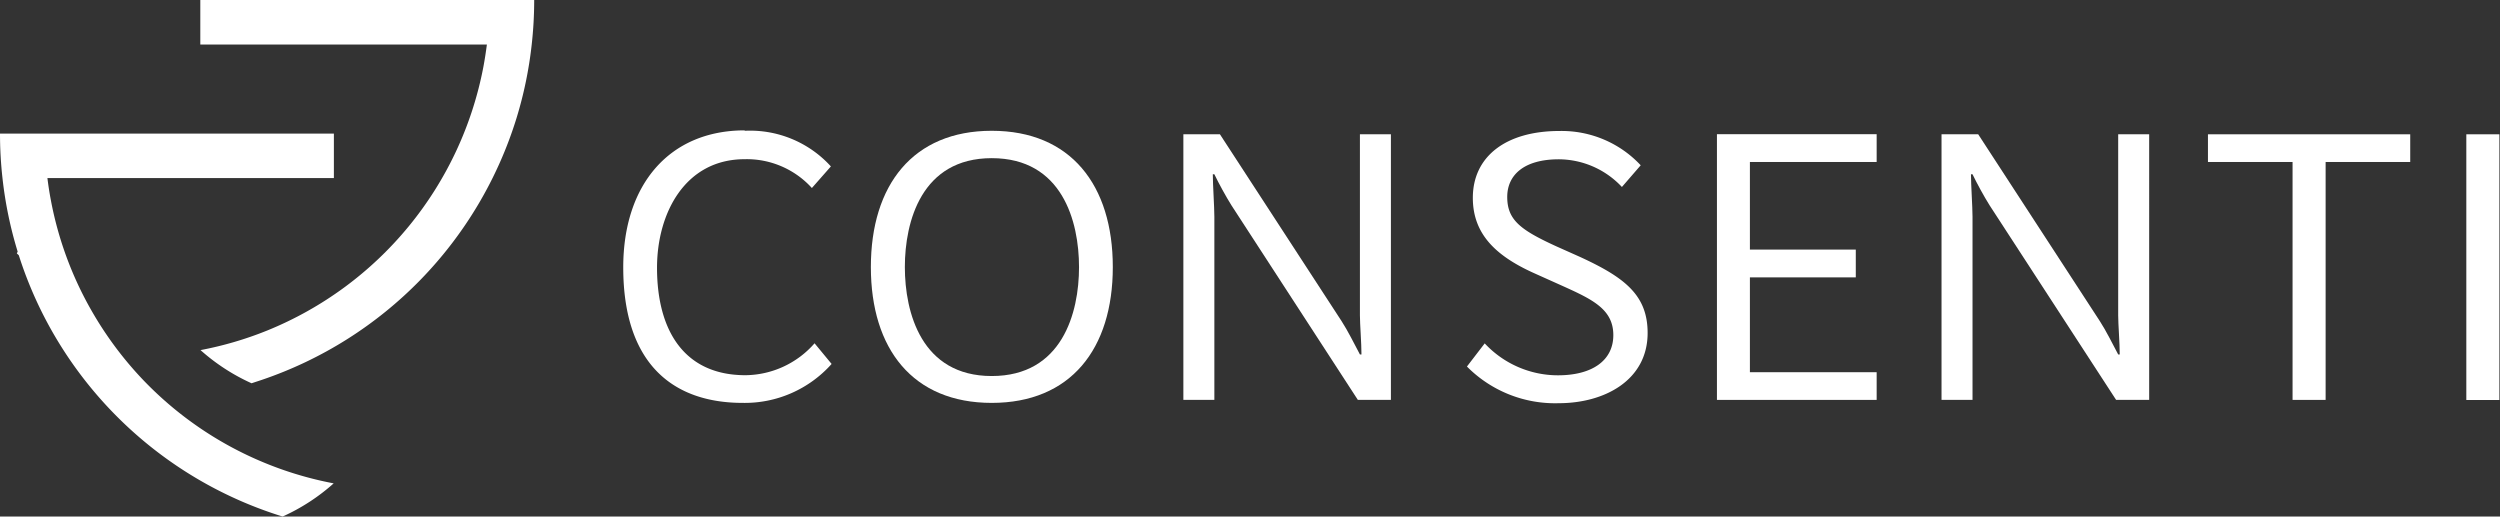 <svg id="Ebene_1" data-name="Ebene 1" xmlns="http://www.w3.org/2000/svg" viewBox="0 0 242 50"><rect x="0" y="0" width="242" height="50" fill="#333333" stroke="none"/><defs><style>.cls-1{fill:#fff;}</style></defs><title>Zeichenfläche 1 Kopie</title><path class="cls-1" d="M32.32,12.93H0a39.07,39.07,0,0,0,.24,4.31,38.51,38.51,0,0,0,1.47,7.12l-.08.17.19.18a38.62,38.62,0,0,0,3.84,8.41A38.88,38.88,0,0,0,27.36,50a19.4,19.4,0,0,0,4.94-3.21A34.39,34.39,0,0,1,14.07,37a34.6,34.6,0,0,1-5.25-7A34.2,34.2,0,0,1,4.93,19.41c-.14-.72-.25-1.44-.34-2.17H32.32ZM51.71,0H19.39V4.31H47.13q-.14,1.1-.34,2.17A34.52,34.52,0,0,1,25.85,32a34.21,34.21,0,0,1-6.44,1.89,19.4,19.4,0,0,0,4.94,3.21l1-.33A38.87,38.87,0,0,0,50,11.43a38.59,38.59,0,0,0,1.47-7.12A39,39,0,0,0,51.71,0"/><path class="cls-1" d="M72.09,12.66a10.56,10.56,0,0,1,8.34,3.45l-1.84,2.09a8.51,8.51,0,0,0-6.5-2.79c-5.77,0-8.49,5.22-8.49,10.51,0,6.14,2.68,10.4,8.56,10.4a9,9,0,0,0,6.69-3.09l1.65,2A11.26,11.26,0,0,1,71.9,39c-6.69,0-11.57-3.71-11.57-13.12,0-8.08,4.52-13.26,11.76-13.26"/><path class="cls-1" d="M96,15.31c-6.8,0-8.41,6.14-8.41,10.54S89.19,36.4,96,36.4s8.45-6.1,8.45-10.54S102.82,15.31,96,15.31m0-2.65c7.64,0,11.72,5.25,11.72,13.19S103.63,39,96,39,84.3,33.79,84.3,25.85,88.38,12.66,96,12.66"/><path class="cls-1" d="M118.09,13l11.79,18.11c.55.84,1.29,2.31,1.76,3.2h.15c0-1.1-.15-2.94-.15-3.78V13h3V38.71h-3.2L119.2,19.87c-.55-.88-1.21-2.09-1.65-3h-.15c0,1,.15,3.16.15,4.11V38.71h-3V13Z"/><path class="cls-1" d="M143.72,33.24a9.7,9.7,0,0,0,7.09,3.09c3.31,0,5.36-1.43,5.36-3.89s-1.95-3.42-4.78-4.7l-2.94-1.32c-3.64-1.65-5.88-3.75-5.88-7.27,0-4,3.2-6.47,8.38-6.47A10.46,10.46,0,0,1,158.82,16L157,18.1a8.41,8.41,0,0,0-6.1-2.68c-3.45,0-5,1.58-5,3.64,0,2.24,1.29,3.2,4.74,4.78l2.24,1c4.37,2,6.61,3.71,6.61,7.39,0,4.59-4.19,6.8-8.6,6.8A12,12,0,0,1,142,35.48Z"/><polygon class="cls-1" points="181.66 12.99 181.66 15.68 169.39 15.68 169.39 24.16 179.64 24.16 179.64 26.85 169.39 26.85 169.39 36.03 181.66 36.03 181.66 38.71 166.2 38.71 166.2 12.99 181.66 12.99"/><path class="cls-1" d="M191.49,13l11.79,18.11c.55.84,1.29,2.31,1.76,3.2h.15c0-1.1-.15-2.94-.15-3.78V13h3V38.71h-3.2L192.59,19.87c-.55-.88-1.21-2.09-1.65-3h-.15c0,1,.15,3.16.15,4.11V38.71h-3V13Z"/><polygon class="cls-1" points="213.73 15.68 213.73 13 233.31 13 233.31 15.68 225.12 15.68 225.12 38.71 221.92 38.71 221.92 15.68 213.73 15.68"/><rect class="cls-1" x="238.74" y="13" width="3.2" height="25.72"/></svg>